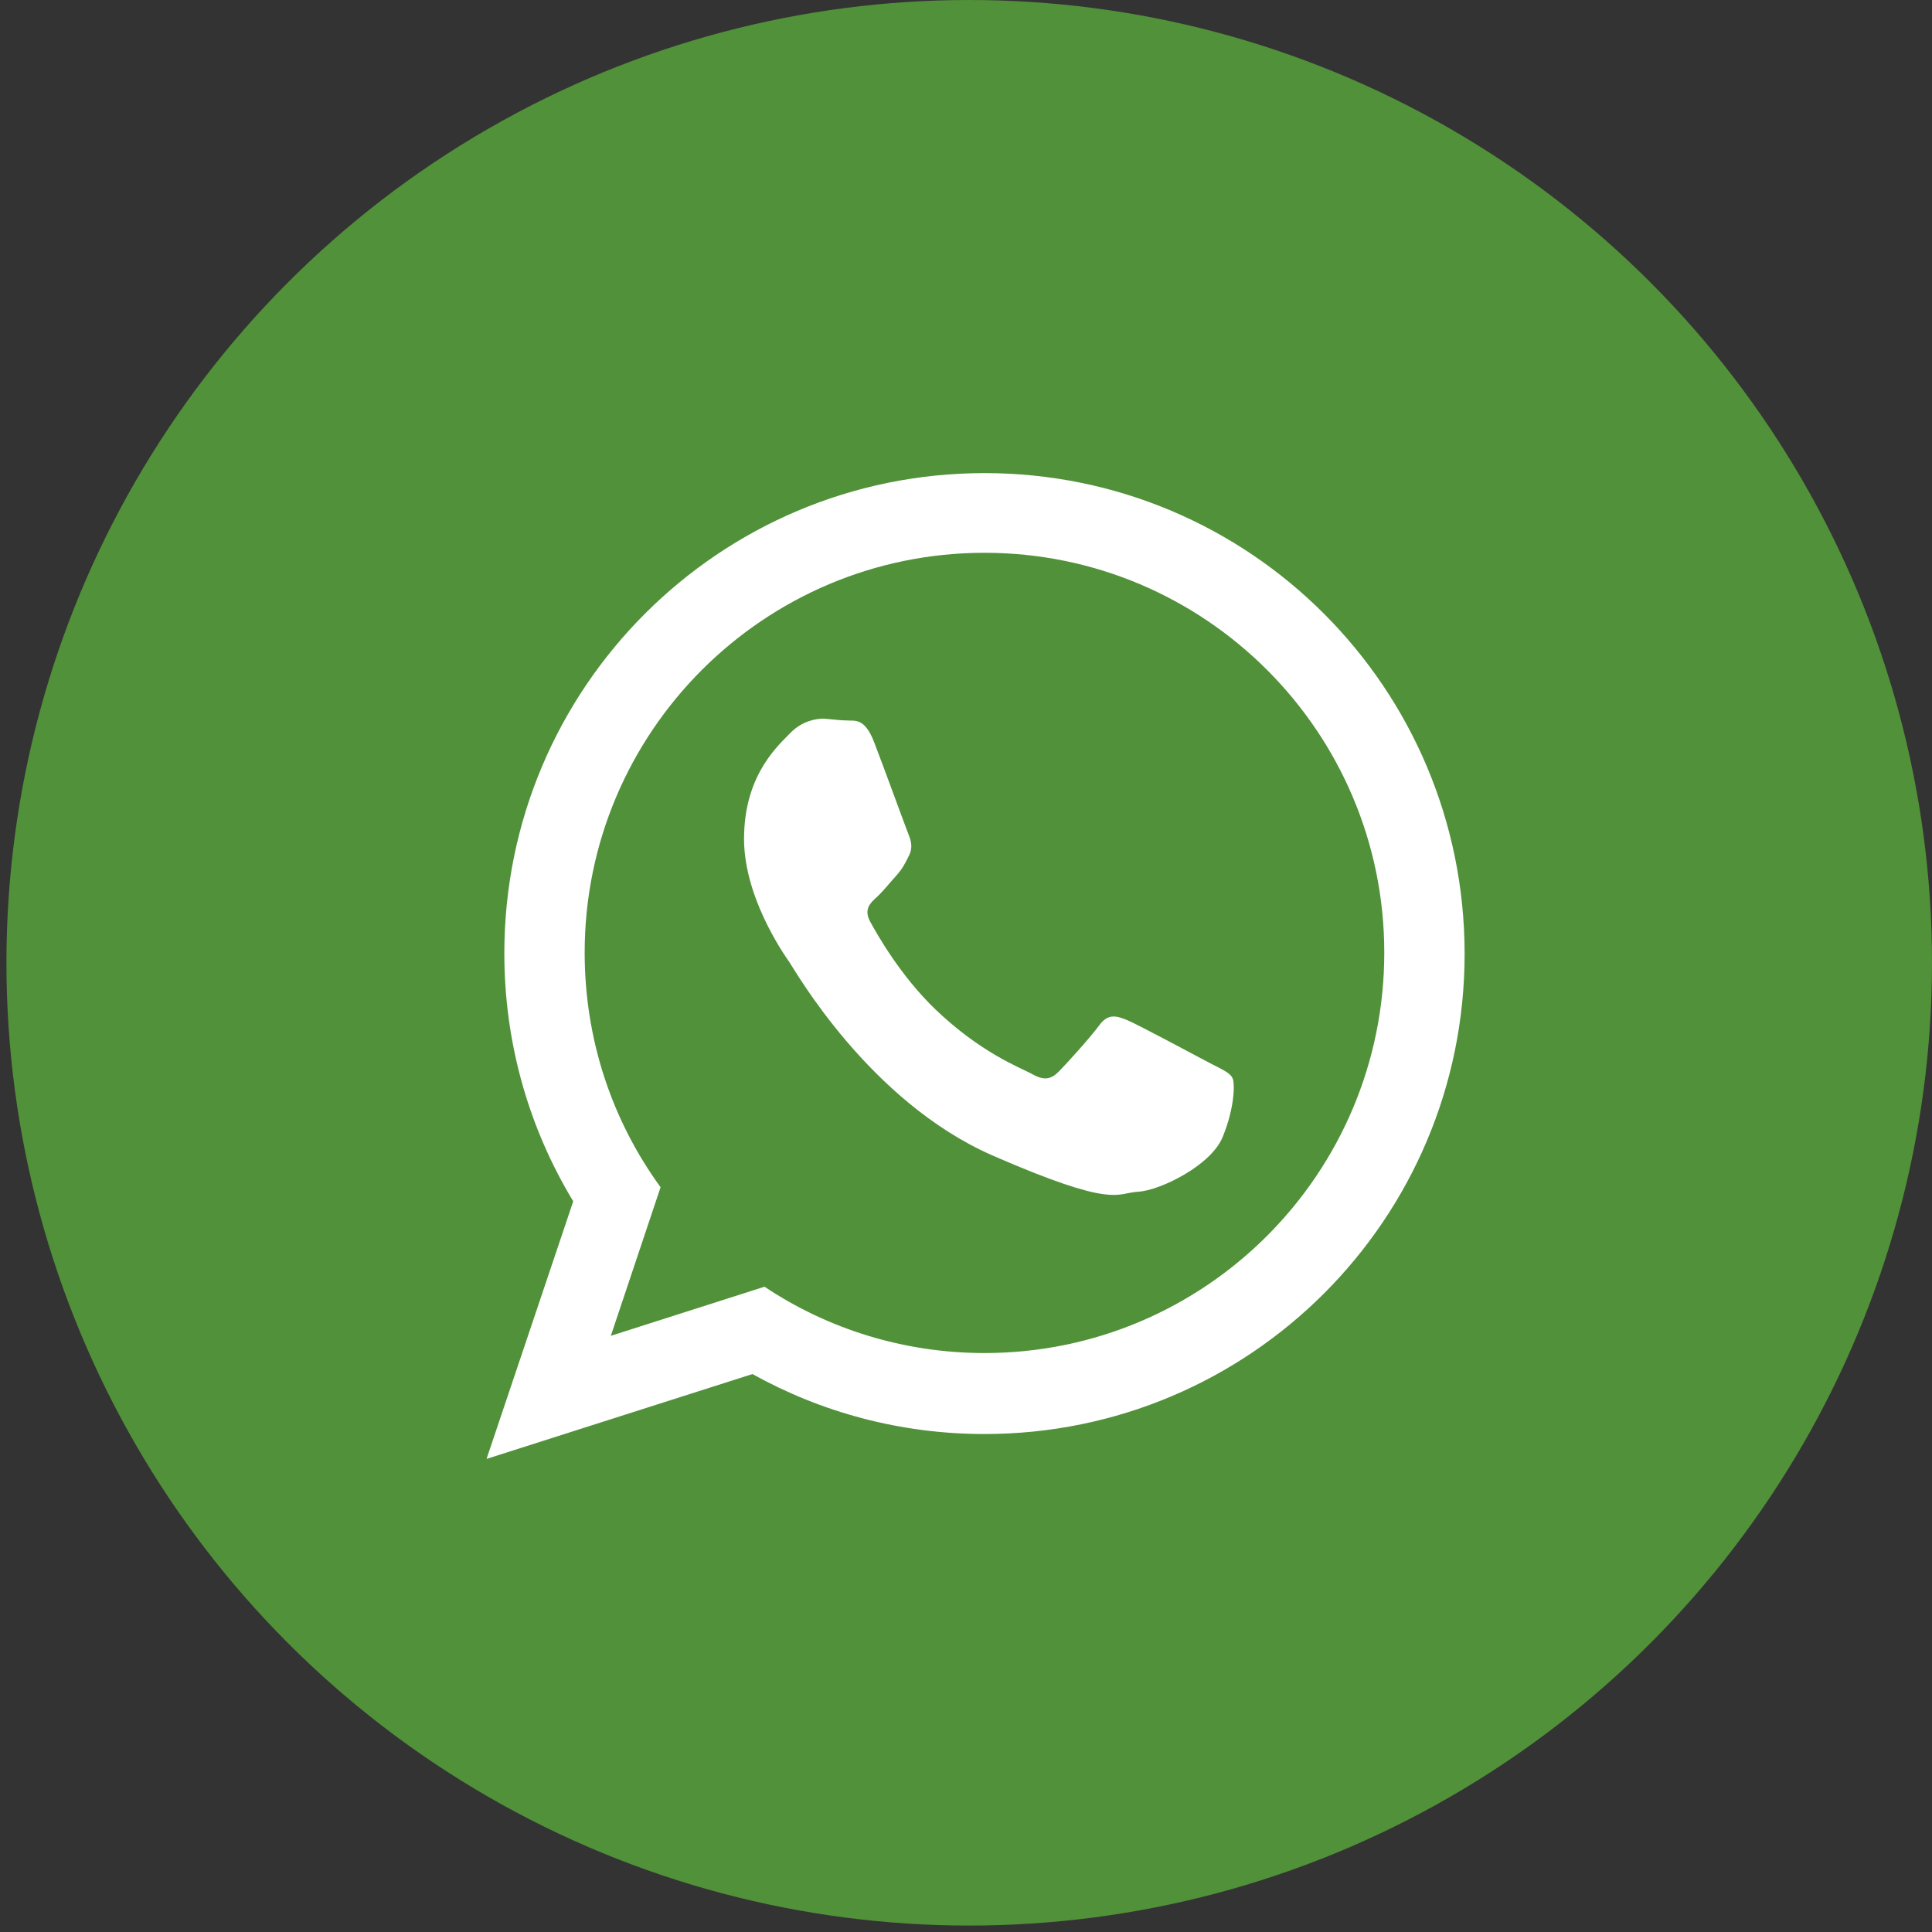 <svg width="24" height="24" viewBox="0 0 24 24" fill="none" xmlns="http://www.w3.org/2000/svg">
<rect x="0" y="0" width="24" height="24" fill="#333333" stroke="none"/>
<g clip-path="url(#clip0_46_933)">
<circle cx="12.04" cy="11.96" r="11.96" fill="#519139"/>
<path d="M12.23 5.877C8.935 5.877 6.265 8.546 6.265 11.842C6.265 12.966 6.574 14.02 7.121 14.923L6.044 18.123L9.347 17.069C10.202 17.544 11.184 17.814 12.23 17.814C15.525 17.814 18.194 15.145 18.194 11.85C18.194 8.546 15.525 5.877 12.23 5.877ZM12.23 16.808C11.224 16.808 10.281 16.507 9.497 15.984L7.588 16.594L8.206 14.748C7.612 13.933 7.263 12.927 7.263 11.834C7.263 9.093 9.489 6.867 12.23 6.867C14.97 6.867 17.196 9.093 17.196 11.834C17.196 14.582 14.97 16.808 12.23 16.808ZM15.026 13.204C14.875 13.125 14.139 12.729 14.004 12.673C13.869 12.618 13.766 12.586 13.655 12.737C13.545 12.887 13.244 13.22 13.149 13.315C13.053 13.41 12.966 13.426 12.816 13.339C12.665 13.259 12.182 13.077 11.62 12.539C11.184 12.119 10.899 11.612 10.812 11.453C10.725 11.295 10.812 11.216 10.891 11.145C10.962 11.081 11.05 10.97 11.129 10.883C11.208 10.796 11.24 10.733 11.287 10.638C11.343 10.535 11.319 10.447 11.287 10.368C11.255 10.289 10.978 9.529 10.859 9.22C10.741 8.911 10.614 8.958 10.527 8.95C10.44 8.95 10.337 8.935 10.234 8.927C10.131 8.927 9.964 8.958 9.822 9.101C9.679 9.251 9.267 9.6 9.244 10.352C9.212 11.105 9.735 11.85 9.806 11.952C9.877 12.055 10.796 13.679 12.325 14.352C13.854 15.018 13.861 14.82 14.139 14.804C14.416 14.788 15.057 14.471 15.192 14.115C15.335 13.766 15.343 13.457 15.311 13.394C15.279 13.323 15.176 13.283 15.026 13.204Z" fill="white"/>
</g>
<defs>
<clipPath id="clip0_46_933">
<rect width="24" height="24" fill="white"/>
</clipPath>
</defs>
</svg>
